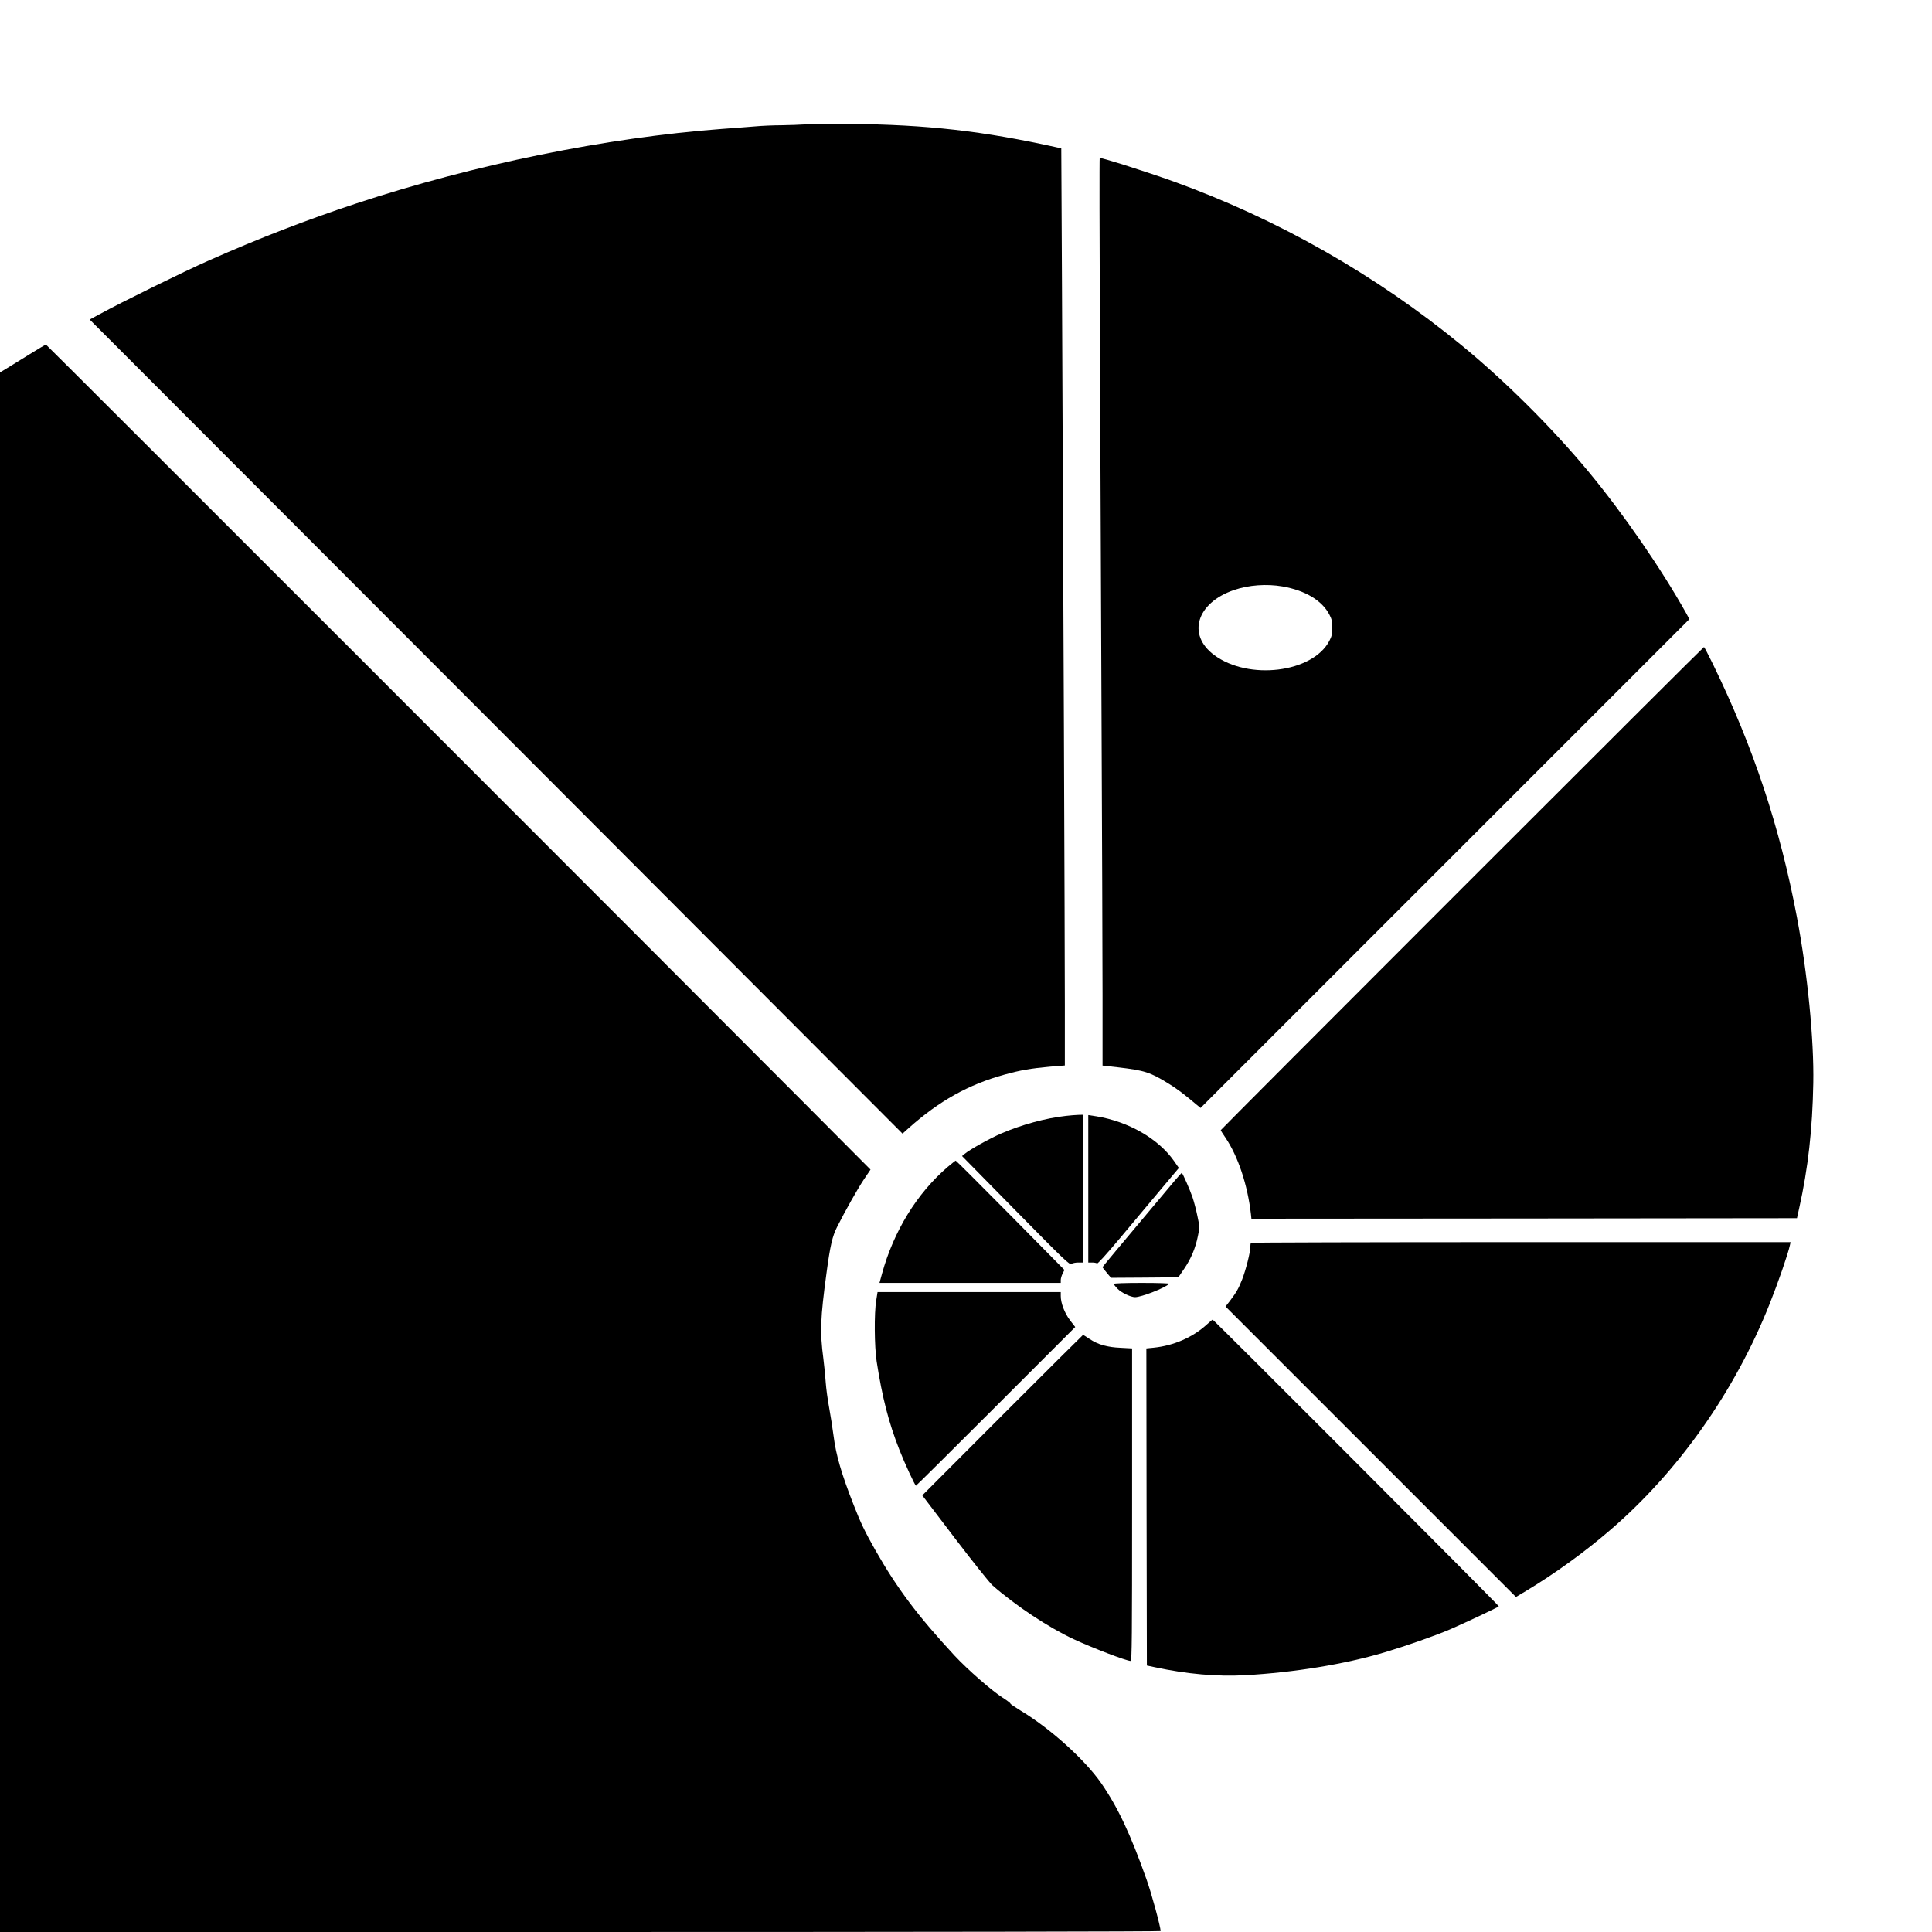 <?xml version="1.0" standalone="no"?>
<!DOCTYPE svg PUBLIC "-//W3C//DTD SVG 20010904//EN"
 "http://www.w3.org/TR/2001/REC-SVG-20010904/DTD/svg10.dtd">
<svg version="1.0" xmlns="http://www.w3.org/2000/svg"
 width="1896pt" height="1896pt" viewBox="0 0 1896 1896"
 preserveAspectRatio="xMidYMid meet">
<g transform="translate(0,1896) scale(0.1,-0.1)"
fill="#000000" stroke="none">
<path d="M7915 17740 c-60 -4 -172 -8 -248 -9 -76 0 -191 -5 -255 -11 -64 -5
-211 -17 -327 -25 -1133 -85 -2427 -348 -3590 -732 -484 -160 -948 -339 -1445
-559 -234 -103 -865 -413 -1072 -527 l-98 -53 3989 -3994 3988 -3995 59 53
c300 268 589 429 941 526 159 44 258 61 446 78 l147 12 0 586 c0 574 -15 4358
-28 7050 l-7 1364 -35 8 c-735 163 -1281 225 -2040 232 -173 2 -364 0 -425 -4z"/>
<path d="M10794 15703 c4 -940 11 -2630 16 -3758 5 -1127 10 -2363 10 -2746
l0 -696 150 -17 c263 -31 317 -48 498 -160 83 -51 149 -101 275 -207 l39 -32
2399 2399 2398 2398 -30 56 c-247 441 -618 979 -963 1395 -352 424 -808 879
-1236 1231 -841 692 -1810 1244 -2835 1614 -254 91 -689 230 -723 230 -3 0 -2
-768 2 -1707z m1792 -2498 c224 -39 388 -138 460 -276 24 -45 28 -66 28 -129
0 -63 -4 -84 -28 -129 -163 -313 -793 -391 -1131 -139 -268 199 -172 513 196
638 142 49 320 62 475 35z"/>
<path d="M285 15480 c-88 -55 -188 -116 -222 -137 l-63 -38 0 -7652 0 -7653
5695 0 c3397 0 5695 4 5695 9 0 41 -89 369 -138 506 -158 446 -281 707 -444
944 -162 233 -501 539 -794 715 -57 35 -101 65 -98 68 2 3 -31 29 -75 57 -110
70 -344 275 -472 412 -363 392 -564 659 -780 1039 -104 184 -142 264 -209 435
-121 307 -176 497 -199 680 -11 83 -31 212 -45 287 -14 75 -28 181 -32 235 -3
54 -14 163 -24 243 -34 257 -29 394 31 835 36 270 58 364 105 456 76 151 198
368 261 463 l66 98 -619 622 c-1369 1374 -7469 7476 -7474 7475 -3 0 -77 -45
-165 -99z"/>
<path d="M14347 10242 c-1302 -1302 -2367 -2370 -2367 -2373 0 -4 21 -37 47
-75 123 -182 216 -462 249 -747 l5 -47 2677 2 2677 3 22 100 c87 390 130 774
138 1225 8 424 -56 1076 -160 1626 -168 890 -428 1672 -825 2487 -45 92 -84
167 -88 167 -4 0 -1072 -1065 -2375 -2368z"/>
<path d="M10460 8009 c-199 -22 -433 -86 -633 -172 -114 -49 -308 -157 -362
-202 l-24 -20 527 -536 c487 -495 528 -534 547 -522 11 7 41 13 67 13 l48 0 0
725 0 725 -47 -1 c-27 -1 -82 -5 -123 -10z"/>
<path d="M10680 7294 l0 -724 38 0 c21 0 42 -4 48 -9 5 -6 88 85 220 242 116
139 294 352 397 474 l186 221 -48 69 c-154 219 -447 387 -762 438 l-79 12 0
-723z"/>
<path d="M9299 7507 c-300 -258 -528 -628 -643 -1046 l-25 -91 890 0 889 0 0
28 c0 15 8 44 18 63 l18 36 -530 537 c-292 295 -534 537 -537 536 -3 0 -39
-29 -80 -63z"/>
<path d="M11528 7373 c-576 -686 -708 -844 -708 -849 0 -3 19 -28 42 -55 l41
-49 331 2 330 3 58 85 c67 99 110 201 134 321 18 86 18 87 -5 195 -12 60 -34
143 -48 184 -26 76 -98 240 -106 240 -2 0 -33 -35 -69 -77z"/>
<path d="M12277 6763 c-4 -3 -7 -22 -7 -42 0 -52 -44 -225 -80 -317 -36 -91
-56 -126 -118 -208 l-45 -58 1425 -1425 1425 -1425 104 62 c277 167 571 379
819 593 670 575 1226 1363 1567 2222 83 208 180 489 198 573 l7 32 -2645 0
c-1454 0 -2647 -3 -2650 -7z"/>
<path d="M10930 6360 c0 -5 17 -27 38 -48 36 -38 129 -82 171 -82 62 0 293 90
335 131 6 5 -101 9 -267 9 -170 0 -277 -4 -277 -10z"/>
<path d="M8599 6198 c-21 -123 -18 -454 4 -598 55 -355 118 -600 223 -867 52
-133 154 -353 163 -353 3 0 356 350 784 778 l779 779 -51 66 c-54 72 -91 169
-91 238 l0 39 -899 0 -899 0 -13 -82z"/>
<path d="M11847 5965 c-140 -129 -328 -211 -526 -231 l-71 -7 2 -1556 3 -1556
80 -17 c313 -67 607 -93 885 -78 483 27 978 108 1370 225 210 63 496 163 638
224 132 57 471 216 481 227 5 5 -2799 2814 -2809 2814 -3 -1 -27 -21 -53 -45z"/>
<path d="M9838 5073 l-787 -788 318 -418 c186 -244 341 -438 372 -466 227
-199 548 -412 797 -528 185 -86 517 -213 558 -213 12 0 14 232 14 1534 l0
1533 -112 6 c-136 6 -221 31 -306 87 -33 22 -61 40 -63 40 -2 0 -358 -354
-791 -787z"/>
</g>
</svg>
